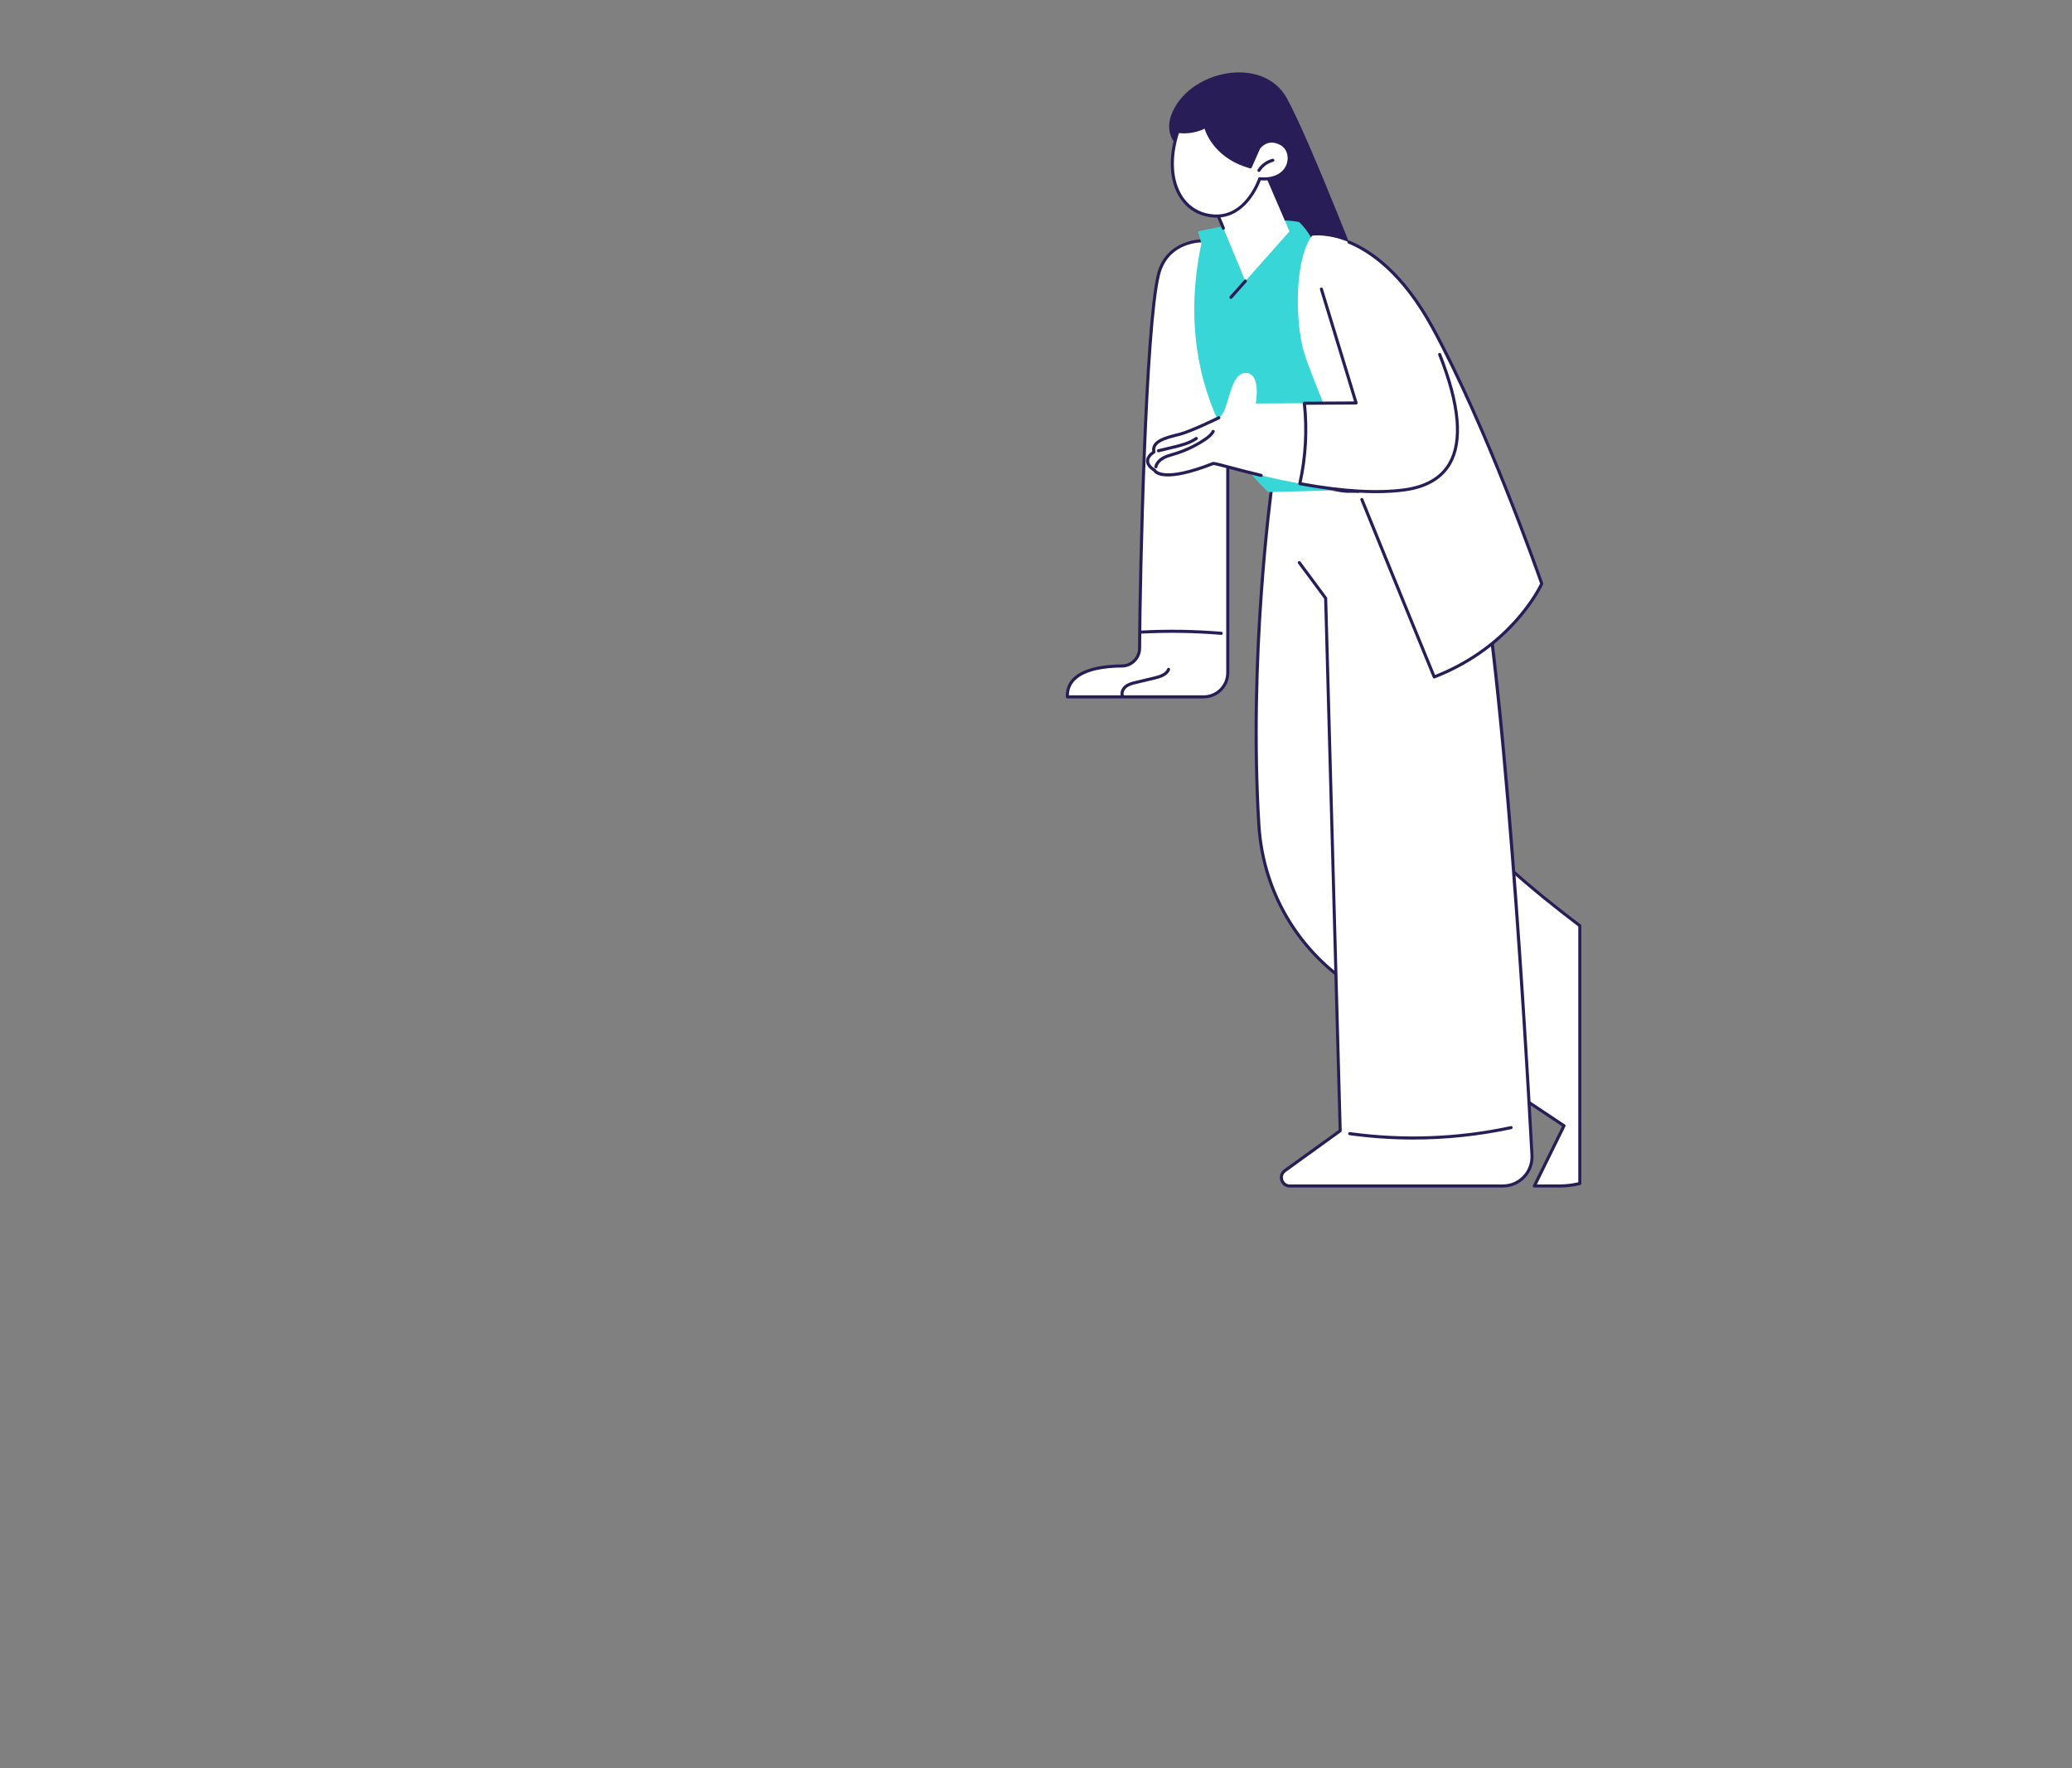 <?xml version="1.0" encoding="UTF-8"?>
<svg id="mulher_x5F_conversando" xmlns="http://www.w3.org/2000/svg" viewBox="0 0 1179 1006">
  <rect x="0" y="0" width="1179" height="1006" fill="#808080" stroke="none"/>
  <defs>
    <style>
      .cls-1 {
        fill: #fff;
      }

      .cls-2 {
        fill: #281d57;
      }

      .cls-3 {
        fill: #38d6d6;
      }
    </style>
  </defs>
  <path class="cls-2" d="M720.59,169.18c2.29,1.21,59.29,0,59.29,0,0,0-34.61-90.01-47.74-113.46-13.14-23.45-52.29-16.41-64.12,6.21-11.83,22.62,18.19,30.51,18.19,30.51l34.38,76.74Z"/>
  <g>
    <g>
      <path class="cls-1" d="M898.94,526.67c-28.71-21.7-60.52-48.56-71.55-68.3-21.78-38.97-27.4-172.78-27.4-172.78l-75.74-13.15s-14.07,96.41-7.93,196.95c2.46,40.21,25.24,76.39,60.5,95.88l113.13,75.25-16.87,34.28h14.02c4.04,0,8.01-.49,11.85-1.42v-146.7Z"/>
      <path class="cls-2" d="M887.09,675.66h-14.02c-.3,0-.58-.16-.74-.41-.16-.26-.18-.58-.04-.85l16.53-33.59-112.49-74.82c-35.61-19.68-58.4-55.79-60.89-96.55-6.08-99.48,7.8-196.16,7.94-197.13.03-.23.16-.44.35-.58.19-.14.43-.19.66-.15l75.74,13.16c.41.07.71.41.72.83.06,1.34,5.86,134.05,27.29,172.39,8.94,15.99,33.6,39.52,71.32,68.03.22.17.35.42.35.7v146.7c0,.4-.28.76-.67.85-3.97.96-8.03,1.44-12.06,1.44ZM874.48,673.91h12.61c3.66,0,7.35-.42,10.98-1.23v-145.57c-26.38-19.97-60.05-47.93-71.44-68.31-20.81-37.24-26.99-161.89-27.48-172.47l-74.16-12.88c-1.38,9.99-13.55,101.68-7.8,195.88,2.45,40.16,24.9,75.74,60.05,95.17l113.19,75.28c.37.24.49.72.3,1.12l-16.25,33.02Z"/>
    </g>
    <g>
      <path class="cls-1" d="M831.71,280.59c20.12,28.65,36.13,304.07,40.02,376.71.51,9.5-7.06,17.49-16.58,17.49h-121.2c-4.68,0-6.61-5.99-2.82-8.73l31.46-22.7-8.27-303-22.92-30.95,2.66-29.15,97.65.34Z"/>
      <path class="cls-2" d="M855.16,675.66h-121.2c-2.52,0-4.65-1.55-5.42-3.94-.77-2.4.05-4.9,2.09-6.37l31.08-22.43-8.25-302.26-14.84-20.04c-.29-.39-.21-.94.18-1.22.39-.29.94-.21,1.22.18l15,20.26c.11.14.17.32.17.5l8.27,303c0,.29-.13.56-.36.73l-31.46,22.7c-1.72,1.24-1.87,3.09-1.45,4.41.43,1.32,1.64,2.73,3.75,2.73h121.2c4.36,0,8.42-1.74,11.42-4.91,3-3.16,4.52-7.3,4.29-11.66-3.1-57.76-19.59-347.37-39.87-376.25-.28-.4-.18-.94.21-1.22s.94-.18,1.22.21c20.04,28.53,35.82,295.9,40.18,377.16.26,4.84-1.43,9.44-4.77,12.95-3.33,3.52-7.84,5.45-12.69,5.45Z"/>
      <path class="cls-2" d="M804.23,648.36c-12.11,0-24.23-.83-36.32-2.49-.48-.07-.81-.51-.75-.99.07-.48.51-.81.99-.75,30.57,4.2,61.36,3.05,91.52-3.42.48-.1.94.2,1.04.67.1.47-.2.94-.67,1.04-18.43,3.95-37.1,5.93-55.81,5.93Z"/>
    </g>
  </g>
  <g>
    <g>
      <g>
        <path class="cls-1" d="M684.83,137.01s-20.73-.76-25.68,19.36c-7.45,30.29-10.46,171.15-10.71,212.5-.03,5.52-4.49,10.01-10.01,10.05-12.33.08-31.67,2.59-31.08,17.58h77.58c7.57,0,13.7-6.13,13.7-13.7v-146.3l-13.8-99.49Z"/>
        <path class="cls-2" d="M684.93,397.36h-77.58c-.47,0-.86-.37-.87-.84-.16-4.14,1.12-7.66,3.8-10.47,6.22-6.51,18.74-7.95,28.14-8.02,5.01-.03,9.11-4.15,9.14-9.18.27-44.43,3.44-183.03,10.74-212.7,5.06-20.58,26.35-20.03,26.56-20.03.42.02.78.33.83.75l13.8,99.49s0,.08,0,.12v146.3c0,8.04-6.54,14.57-14.57,14.57ZM608.22,395.61h76.71c7.07,0,12.82-5.75,12.82-12.82v-146.24l-13.69-98.67c-3.69.07-19.8,1.38-24.06,18.7-7.26,29.52-10.42,167.92-10.69,212.29-.04,5.98-4.92,10.88-10.88,10.92-9.07.06-21.1,1.41-26.89,7.48-2.16,2.27-3.28,5.07-3.33,8.35Z"/>
      </g>
      <path class="cls-2" d="M638.78,397.07c-.33,0-.65-.19-.8-.51-1.11-2.41.18-5.16,2.03-6.64,1.83-1.47,4.13-2.02,6.17-2.5l10.56-2.52c3.24-.77,6.38-1.84,7.4-4.38.18-.45.69-.66,1.14-.48.45.18.66.69.48,1.14-1.32,3.28-4.93,4.55-8.62,5.43l-10.56,2.52c-1.85.44-3.96.94-5.48,2.17-1.28,1.03-2.26,2.97-1.53,4.55.2.44.01.96-.43,1.16-.12.05-.24.08-.36.08Z"/>
      <path class="cls-2" d="M694.91,361.21s-.05,0-.07,0c-14.96-1.25-30.14-1.49-45.12-.72-.49.02-.89-.35-.92-.83-.02-.48.35-.89.83-.92,15.07-.78,30.32-.53,45.36.72.48.04.84.46.8.95-.04.46-.42.8-.87.8Z"/>
    </g>
    <path class="cls-3" d="M802.99,277.84l-81.24,2.15s-57.66-48.58-38.15-141.43l-1.89-6.91s39.68-9.27,57.51-5.29c0,0,6.69,6.07,8.94,13.8,2.25,7.73,54.84,137.68,54.84,137.68Z"/>
    <path class="cls-1" d="M816.1,385.15s-67.09-163.32-73.42-182.47c-6.34-19.15-5.93-56.12,3.95-68.58,0,0,36.64-6.08,68.49,52.2,31.84,58.28,62.16,145.81,62.16,145.81,0,0-15.58,35.38-61.17,53.04Z"/>
    <g>
      <path class="cls-1" d="M767.58,137.78c13.3,5.46,31.06,18.38,47.53,48.53,31.84,58.28,62.16,145.81,62.16,145.81,0,0-15.58,35.38-61.17,53.04,0,0-21.42-52.14-41.19-100.95l-7.33-146.43Z"/>
      <path class="cls-2" d="M816.1,386.02c-.34,0-.67-.21-.81-.54-.21-.52-21.64-52.7-41.19-100.95-.18-.45.03-.96.48-1.14.44-.18.96.03,1.14.48,18.23,44.99,38.09,93.39,40.86,100.15,41.87-16.54,58.09-48.49,59.75-51.96-2.09-5.99-31.53-89.6-61.99-145.34-16.78-30.7-34.87-43.12-47.09-48.14-.45-.18-.66-.69-.48-1.14.18-.45.7-.66,1.14-.48,12.49,5.12,30.95,17.76,47.97,48.92,31.51,57.68,61.92,145.06,62.22,145.94.07.21.06.44-.03.64-.16.36-16.25,35.92-61.66,53.5-.1.04-.21.06-.32.06Z"/>
    </g>
    <g>
      <path class="cls-1" d="M819.18,201.66c-10.2-25.74-67.29-37.18-67.29-37.18l19.75,64.79-29.45.17c1.64,15.25.76,30.77-2.58,45.74,19.42,3.59,41.39,6.04,59.68,3.52,43.2-5.94,30.08-51.29,19.88-77.03Z"/>
      <g>
        <path class="cls-1" d="M742.19,229.43l-27.66.16s3.36-17.59-5.92-17.39c-9.28.19-9.19,22.4-15.08,25.51,0,0-15.87,7.76-22.41,9.42-6.54,1.65-16,3.52-14.53,10.07,0,0-8.37,4.8.38,10.39,0,0,3.32,7.92,33.31-3.87,1.18-.46,22.88,6.56,49.33,11.46,3.34-14.97,4.22-30.49,2.58-45.74Z"/>
        <path class="cls-2" d="M717.62,271.35c-.07,0-.14,0-.2-.02-7.2-1.72-13.49-3.39-18.08-4.6-4.31-1.14-8.05-2.13-8.83-2.16-27.76,10.89-33.27,5.19-34.2,3.63-2.83-1.86-4.25-3.89-4.2-6.03.06-2.68,2.43-4.63,3.52-5.39-.93-6.48,7.66-8.61,13.98-10.18l1.29-.32c6.38-1.61,22.08-9.28,22.24-9.36.44-.21.96-.03,1.17.4.21.43.03.96-.4,1.17-.65.32-16.02,7.82-22.58,9.48l-1.3.32c-7.54,1.87-13.69,3.81-12.58,8.71.08.37-.09.76-.42.95-.03.02-3.12,1.83-3.17,4.26-.03,1.54,1.17,3.1,3.59,4.64.15.1.27.24.34.4.02.04,3.81,6.8,32.18-4.35.66-.26,1.97.05,9.82,2.13,4.58,1.21,10.86,2.88,18.04,4.59.47.11.76.58.65,1.05-.1.4-.45.67-.85.67Z"/>
        <path class="cls-2" d="M657.69,266.44c-.07,0-.14,0-.2-.02-.47-.11-.76-.58-.65-1.05.72-3.02,3.26-4.81,4.72-5.6,1.74-.95,3.64-1.51,5.48-2.05.36-.11.73-.21,1.09-.32,6.02-1.82,11.72-4.52,16.94-8.03,1.76-1.18,3.53-2.53,4.48-4.33.22-.43.75-.59,1.18-.36s.59.76.36,1.18c-1.13,2.14-3.09,3.65-5.05,4.96-5.37,3.6-11.22,6.38-17.41,8.25-.37.11-.73.22-1.1.33-1.83.54-3.55,1.04-5.13,1.91-2.04,1.12-3.44,2.75-3.85,4.47-.1.4-.45.67-.85.67Z"/>
        <path class="cls-2" d="M659.16,257.36c-.39,0-.75-.27-.85-.67-.11-.47.17-.94.64-1.06l8.29-2.01c4.5-1.09,9.15-2.22,12.98-4.87.39-.28.94-.18,1.22.22.28.4.18.94-.22,1.22-4.09,2.84-9.13,4.06-13.57,5.13l-8.29,2.01c-.07.02-.14.02-.21.02Z"/>
      </g>
      <path class="cls-2" d="M782.95,280.59c-12.52,0-27.08-1.52-43.5-4.56-.23-.04-.44-.18-.57-.38-.13-.2-.18-.44-.12-.67,3.34-14.97,4.2-30.26,2.56-45.45-.03-.25.05-.49.22-.68.16-.18.4-.29.65-.29l28.28-.16-19.41-63.66c-.14-.46.12-.95.58-1.09.46-.14.95.12,1.09.58l19.75,64.79c.08.26.03.55-.13.77-.16.22-.42.35-.7.36l-28.48.16c1.49,14.77.65,29.62-2.5,44.17,23.64,4.31,43.32,5.44,58.51,3.35,11.9-1.64,20.27-6.47,24.88-14.38,7.38-12.64,5.46-33.31-5.7-61.46-.18-.45.04-.96.49-1.14.45-.18.96.04,1.14.49,11.36,28.67,13.24,49.86,5.58,62.99-4.9,8.39-13.7,13.52-26.15,15.23-5.02.69-10.51,1.03-16.46,1.03Z"/>
    </g>
  </g>
  <g>
    <polygon class="cls-1" points="717.38 93.68 733.73 131.65 708.62 159.92 689.18 113.15 717.38 93.68"/>
    <path class="cls-2" d="M696.13,130.74c-.34,0-.67-.2-.81-.54l-3.71-8.92c-.19-.45.03-.96.47-1.14.44-.19.96.03,1.14.47l3.71,8.92c.19.45-.03.96-.47,1.14-.11.05-.22.07-.34.07Z"/>
    <g>
      <path class="cls-1" d="M711.47,94.92l4.68-10.56s4.47-7.08,12.84-2.59c8.37,4.49,5.82,21.68-12.2,19.92,0,0-7.3,22.66-26.33,21.19-19.03-1.47-28.9-21.73-20.23-48.12,0,0,8.2,1.42,15.71-2.81,0,0,3.64,16.9,25.54,22.97Z"/>
      <path class="cls-2" d="M692.21,123.82c-.59,0-1.2-.02-1.82-.07-8-.62-14.53-4.39-18.87-10.91-6.27-9.4-7.04-23.38-2.13-38.36.14-.41.56-.66.98-.59.08.01,7.99,1.31,15.13-2.71.24-.14.53-.15.79-.04.25.11.44.34.5.61.04.16,3.74,16.09,24.19,22.11l4.38-9.87s.04-.08.06-.11c.05-.08,5.01-7.71,13.99-2.89,4.14,2.22,6.05,7.46,4.53,12.45-1.51,4.95-6.63,9.9-16.55,9.17-1.38,3.66-8.83,21.2-25.18,21.2ZM670.84,75.72c-4.5,14.2-3.73,27.34,2.14,36.15,4.04,6.05,10.1,9.56,17.55,10.13,18.14,1.41,25.36-20.36,25.43-20.58.13-.39.51-.64.92-.6,9.31.91,14.05-3.47,15.38-7.88,1.28-4.2-.27-8.57-3.68-10.4-7.26-3.9-11.23,1.6-11.66,2.24l-4.65,10.5c-.18.4-.61.6-1.03.49-18.9-5.24-24.57-18.62-25.84-22.54-6.15,3.08-12.42,2.74-14.56,2.5Z"/>
    </g>
    <path class="cls-2" d="M716.35,97.83c-.16,0-.32-.04-.46-.13-.41-.26-.54-.8-.28-1.21,1.89-3.03,4.96-5.27,8.43-6.14.47-.12.94.17,1.06.64.12.47-.17.94-.64,1.06-3.03.76-5.72,2.72-7.37,5.37-.17.27-.45.41-.74.41Z"/>
    <path class="cls-2" d="M700.4,170.06c-.21,0-.41-.07-.58-.22-.36-.32-.39-.87-.07-1.24l8.23-9.27c.32-.36.87-.39,1.24-.07.36.32.39.87.07,1.24l-8.23,9.27c-.17.19-.41.29-.65.29Z"/>
  </g>
</svg>